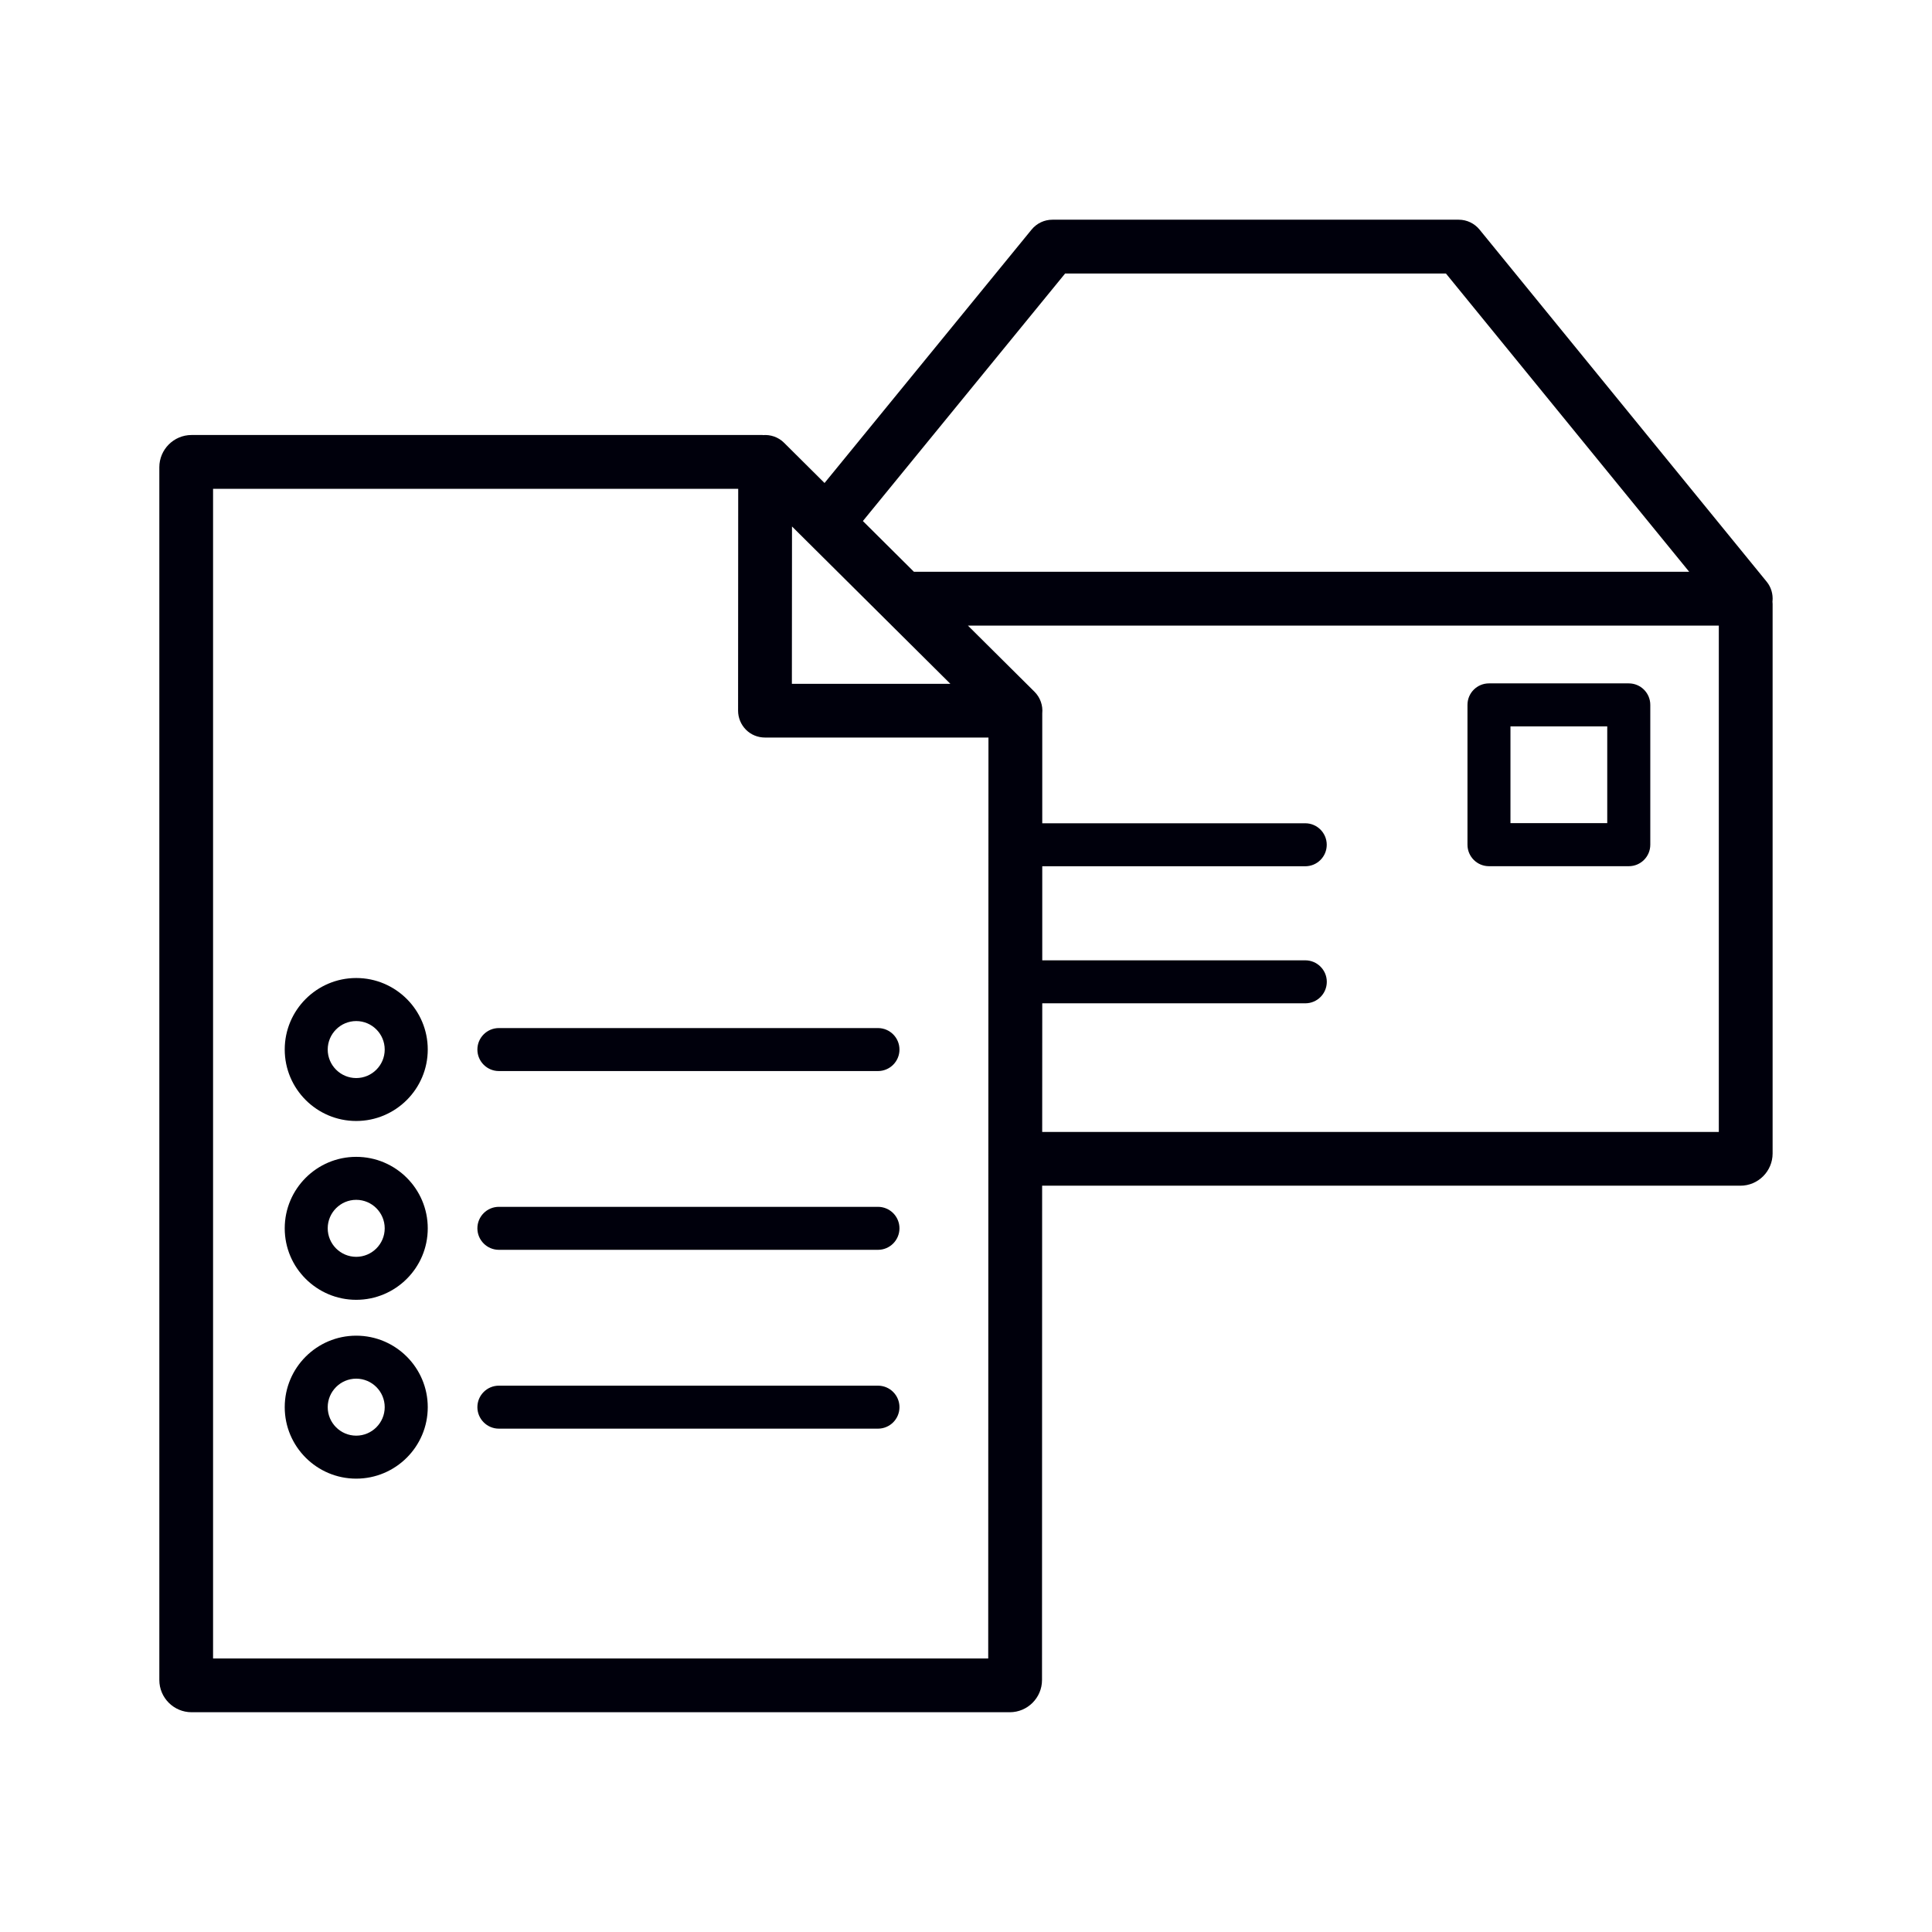 <?xml version="1.0" encoding="UTF-8"?>
<svg xmlns="http://www.w3.org/2000/svg" version="1.1" width="32" height="32" viewBox="0 0 32 32">
  <path fill="#00000c" d="M29.359 9.953c0.009-0.113-0.023-0.228-0.098-0.319l-4.755-5.831c-0.085-0.104-0.211-0.164-0.345-0.164h-6.73c-0.134 0-0.26 0.060-0.345 0.164l-3.429 4.197-0.67-0.666c-0.095-0.095-0.226-0.139-0.355-0.127v-0.002h-9.459c-0.295 0-0.534 0.24-0.534 0.534v20.087c0 0.295 0.24 0.534 0.534 0.534h13.552c0.295 0 0.534-0.24 0.534-0.534l0.002-8.187h11.565c0.295 0 0.534-0.24 0.534-0.534v-9.1c0-0.018-0.001-0.035-0.003-0.052zM17.642 4.53h6.307l4.029 4.94h-12.841l-0.845-0.84 3.35-4.1zM13.118 8.72l2.623 2.606h-2.625l0.002-2.606zM16.369 27.47h-12.84v-19.374h8.698l-0.002 3.675c-0 0.118 0.047 0.231 0.13 0.315s0.197 0.13 0.315 0.13h3.702l-0.004 15.253zM28.471 18.749h-11.209l0.001-2.131h4.357c0.197 0 0.356-0.16 0.356-0.356s-0.16-0.356-0.356-0.356h-4.357l0-1.558h4.356c0.197 0 0.356-0.159 0.356-0.356s-0.16-0.356-0.356-0.356h-4.356l0-1.82c0.013-0.131-0.033-0.264-0.129-0.359l-1.102-1.095h12.437v8.388z"></path>
  <path fill="#00000c" d="M24.662 14.347h2.316c0.197 0 0.356-0.159 0.356-0.356v-2.316c0-0.197-0.16-0.356-0.356-0.356h-2.316c-0.197 0-0.356 0.159-0.356 0.356v2.316c0 0.197 0.16 0.356 0.356 0.356zM25.018 12.031h1.603v1.603h-1.603v-1.603z"></path>
  <path fill="#00000c" d="M7.907 17.384c0 0.197 0.16 0.356 0.356 0.356h6.279c0.197 0 0.356-0.16 0.356-0.356s-0.159-0.356-0.356-0.356h-6.279c-0.197 0-0.356 0.16-0.356 0.356z"></path>
  <path fill="#00000c" d="M5.9 16.199c-0.653 0-1.184 0.531-1.184 1.184s0.531 1.184 1.184 1.184c0.653 0 1.185-0.531 1.185-1.184s-0.531-1.184-1.185-1.184zM5.9 17.856c-0.26 0-0.472-0.212-0.472-0.472s0.212-0.472 0.472-0.472 0.472 0.212 0.472 0.472-0.212 0.472-0.472 0.472z"></path>
  <path fill="#00000c" d="M14.542 19.989h-6.279c-0.197 0-0.356 0.16-0.356 0.356s0.16 0.356 0.356 0.356h6.279c0.197 0 0.356-0.16 0.356-0.356s-0.159-0.356-0.356-0.356z"></path>
  <path fill="#00000c" d="M5.9 19.161c-0.653 0-1.184 0.531-1.184 1.184s0.531 1.184 1.184 1.184c0.653 0 1.185-0.531 1.185-1.184s-0.531-1.184-1.185-1.184zM5.9 20.817c-0.26 0-0.472-0.212-0.472-0.472s0.212-0.472 0.472-0.472 0.472 0.212 0.472 0.472-0.212 0.472-0.472 0.472z"></path>
  <path fill="#00000c" d="M14.542 22.951h-6.279c-0.197 0-0.356 0.16-0.356 0.356s0.16 0.356 0.356 0.356h6.279c0.197 0 0.356-0.16 0.356-0.356s-0.159-0.356-0.356-0.356z"></path>
  <path fill="#00000c" d="M5.9 22.123c-0.653 0-1.184 0.531-1.184 1.184s0.531 1.184 1.184 1.184c0.653 0 1.185-0.531 1.185-1.184s-0.531-1.184-1.185-1.184zM5.9 23.779c-0.26 0-0.472-0.212-0.472-0.472s0.212-0.472 0.472-0.472 0.472 0.212 0.472 0.472-0.212 0.472-0.472 0.472z"></path>
</svg>
